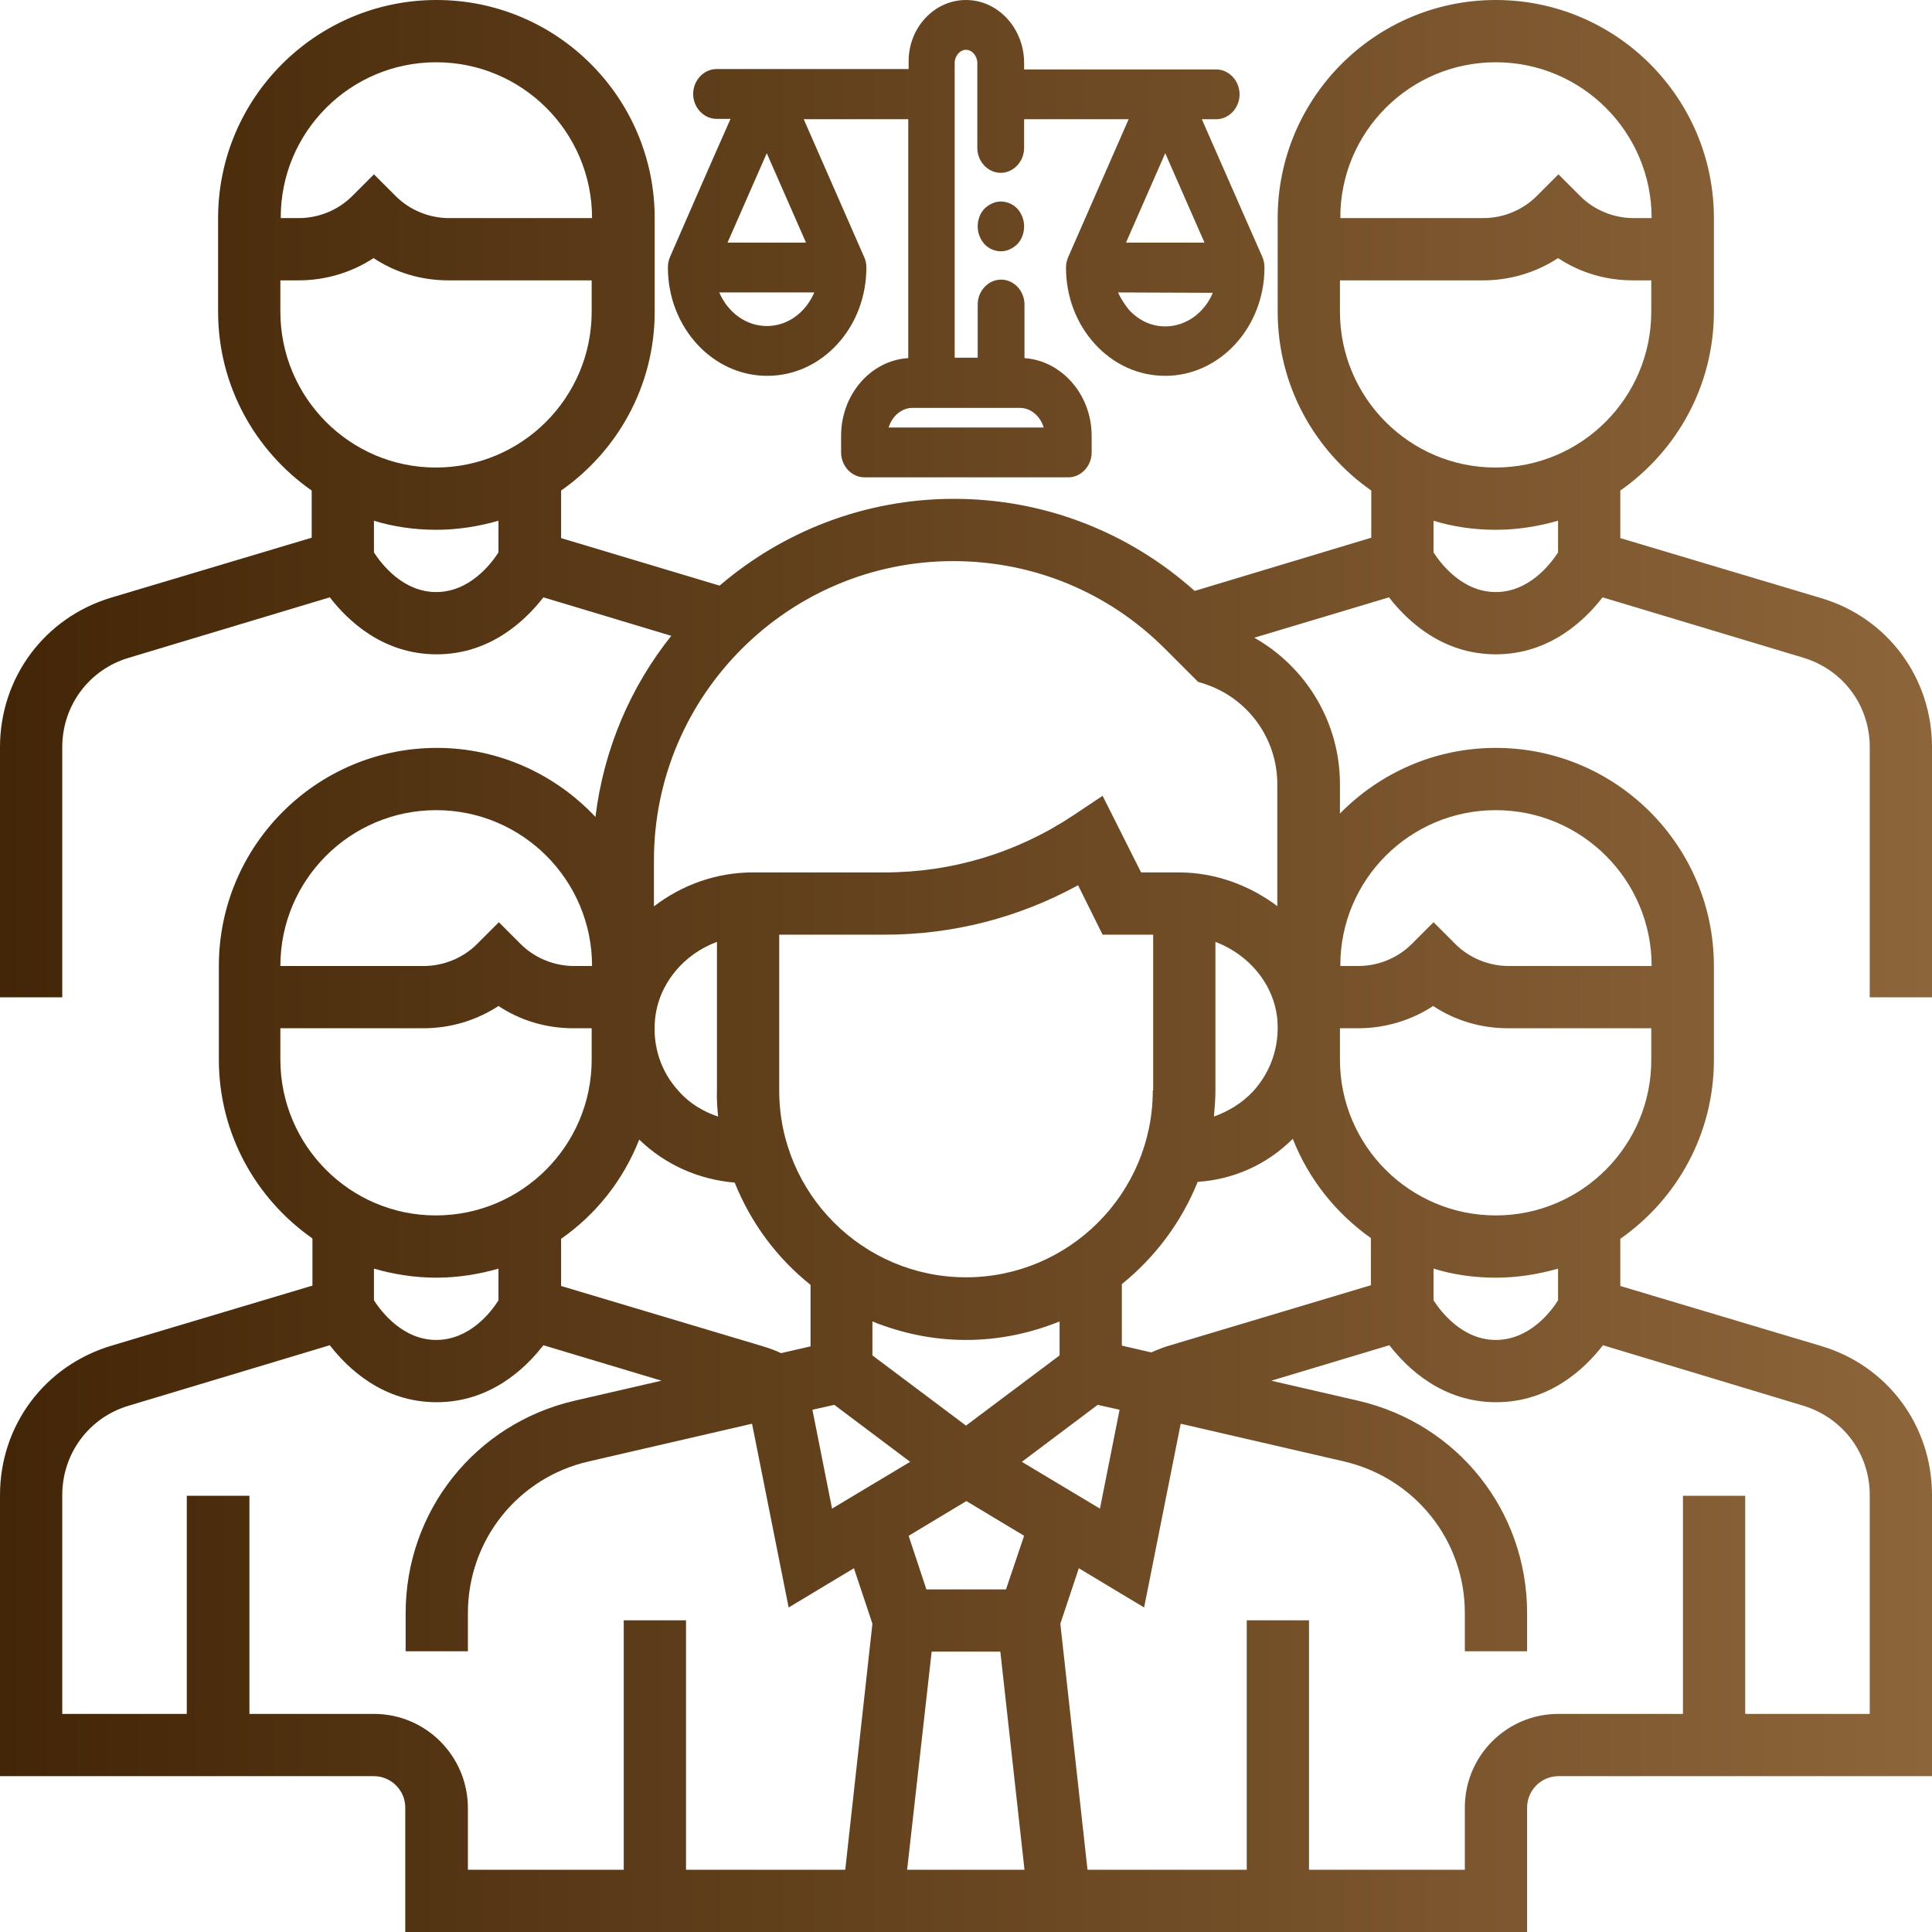 <?xml version="1.0" encoding="utf-8"?>
<!-- Generator: Adobe Illustrator 26.5.0, SVG Export Plug-In . SVG Version: 6.00 Build 0)  -->
<svg version="1.1" id="Layer_1" xmlns="http://www.w3.org/2000/svg" xmlns:xlink="http://www.w3.org/1999/xlink" x="0px" y="0px"
	 viewBox="0 0 512 512" style="enable-background:new 0 0 512 512;" xml:space="preserve">
<style type="text/css">
	.st0{fill:url(#SVGID_1_);}
</style>
<linearGradient id="SVGID_1_" gradientUnits="userSpaceOnUse" x1="0" y1="1042" x2="512" y2="1042" gradientTransform="matrix(1 0 0 1 0 -786)">
	<stop  offset="0" style="stop-color:#432607"/>
	<stop  offset="1" style="stop-color:#8D653A"/>
</linearGradient>
<path class="st0" d="M512,264.3V198c0-18.4-11.8-34.3-29.4-39.5l-53.2-15.9V130c15-10.5,24.8-27.8,24.8-47.4V57.8
	c0-31.9-25.9-57.8-57.8-57.8s-57.8,25.9-57.8,57.8v24.8c0,19.6,9.8,36.9,24.8,47.4v12.5l-46.8,14.1c-17.6-15.7-40-24.4-63.8-24.4
	c-23.7,0-45.4,8.7-62.1,23l-42-12.6V130c15-10.5,24.8-27.8,24.8-47.4V57.8c0-31.9-25.9-57.8-57.8-57.8S57.8,25.9,57.8,57.8v24.8
	c0,19.6,9.8,36.9,24.8,47.4v12.5l-53.2,15.9C11.8,163.7,0,179.6,0,198v66.3h16.5V198c0-11,7.1-20.6,17.7-23.7l53.2-16
	c4.8,6.2,14.1,15.1,28.3,15.1s23.5-8.9,28.3-15.1l33.9,10.2c-10.8,13.5-17.9,30-20.1,48c-10.5-11.2-25.5-18.3-42-18.3
	C83.9,198.2,58,224.1,58,256v24.8c0,19.6,9.8,36.9,24.8,47.4v12.5l-53.2,15.9C11.8,361.9,0,377.8,0,396.2v74.5h99.1
	c4.5,0,8.3,3.7,8.3,8.3v33h297.3v-33c0-4.5,3.7-8.3,8.3-8.3h99v-74.5c0-18.4-11.8-34.3-29.4-39.5l-53.2-15.9v-12.5
	c15-10.5,24.8-27.8,24.8-47.4V256c0-31.9-25.9-57.8-57.8-57.8c-16.2,0-30.8,6.7-41.3,17.4v-7.8c0-16.3-8.9-31-22.7-38.8l35.7-10.7
	c4.8,6.2,14.1,15.1,28.3,15.1c14.2,0,23.5-8.9,28.3-15.1l53.2,16c10.6,3.2,17.6,12.7,17.6,23.7v66.3H512z M115.6,16.5
	c22.8,0,41.3,18.5,41.3,41.3H119c-5.2,0-10.4-2.1-14.1-5.8l-5.8-5.8L93.3,52c-3.7,3.7-8.9,5.8-14.1,5.8h-4.8
	C74.3,35,92.8,16.5,115.6,16.5z M74.3,82.6v-8.3h4.8c7.2,0,14.1-2.1,19.9-5.9c5.9,3.9,12.7,5.9,19.9,5.9h37.9v8.3
	c0,22.8-18.5,41.3-41.3,41.3S74.3,105.3,74.3,82.6L74.3,82.6z M115.6,156.9c-8.8,0-14.5-7.4-16.5-10.5V138
	c5.2,1.6,10.8,2.4,16.5,2.4s11.3-0.9,16.5-2.4v8.4C130.1,149.5,124.4,156.9,115.6,156.9z M342.6,301.8c4.2,10.7,11.5,19.8,20.7,26.3
	v12.5l-53.1,15.9c-1.8,0.5-3.5,1.2-5.1,1.9l-7.8-1.8v-16.3c8.8-7.1,15.8-16.4,20.1-27.1C326.9,312.6,335.8,308.6,342.6,301.8
	L342.6,301.8z M256,355.1c8.8,0,17.1-1.8,24.8-4.9v9L256,377.8l-24.8-18.6v-9C238.9,353.3,247.2,355.1,256,355.1L256,355.1z
	 M221.1,372.3l20.1,15.1l-20.7,12.4l-5.2-26.2L221.1,372.3z M246.9,437.7h18.2l6.4,57.8h-31.1L246.9,437.7z M266.6,421.2h-21.1
	l-4.7-14.2l15.3-9.2l15.3,9.2L266.6,421.2z M270.8,387.4l20.1-15.1l5.8,1.3l-5.2,26.2L270.8,387.4z M332.1,289.2
	c-2.9,3.1-6.5,5.3-10.4,6.7c0.2-2.2,0.4-4.5,0.4-6.8v-39.5c8.9,3.4,15.5,11.2,16.4,20.5C339.1,277.2,336.9,283.9,332.1,289.2
	L332.1,289.2z M305.5,289c0,27.3-22.2,49.5-49.5,49.5s-49.5-22.2-49.5-49.5v-41.3h28c18,0,35.5-4.5,51.2-13.1l6.5,13.1h13.4V289
	H305.5z M190.3,295.9c-3.9-1.3-7.6-3.5-10.4-6.7c-4.8-5.2-7-12-6.3-19.1c0.9-9.3,7.5-17.2,16.4-20.5V289
	C189.9,291.3,190.1,293.6,190.3,295.9L190.3,295.9z M194.7,313.4c4.3,10.7,11.2,20,20.1,27.1v16.3l-7.8,1.8
	c-1.7-0.8-3.4-1.4-5.1-1.9l-53.2-15.9v-12.5c9.3-6.5,16.5-15.6,20.7-26.3C176.2,308.6,185.1,312.6,194.7,313.4z M115.6,214.7
	c22.8,0,41.3,18.5,41.3,41.3h-4.8c-5.2,0-10.4-2.1-14.1-5.8l-5.8-5.8l-5.8,5.8c-3.7,3.7-8.9,5.8-14.1,5.8h-38
	C74.3,233.2,92.8,214.7,115.6,214.7L115.6,214.7z M74.3,280.8v-8.3h37.9c7.2,0,14.1-2.1,19.9-5.9c5.9,3.9,12.7,5.9,19.9,5.9h4.8v8.3
	c0,22.8-18.5,41.3-41.3,41.3S74.3,303.5,74.3,280.8z M115.6,338.6c5.7,0,11.3-0.9,16.5-2.4v8.4c-2,3.2-7.7,10.5-16.5,10.5
	s-14.5-7.4-16.5-10.5v-8.4C104.3,337.7,109.9,338.6,115.6,338.6z M99.1,454.2h-33v-57.8H49.5v57.8h-33v-58c0-11,7.1-20.6,17.7-23.7
	l53.2-16c4.8,6.2,14.1,15.1,28.3,15.1s23.5-8.9,28.3-15.1l31.3,9.4l-23,5.3c-26.4,6.1-44.8,29.3-44.8,56.3v10.1H124v-10.1
	c0-19.3,13.2-35.9,32-40.2l43.3-10L209,426l17.3-10.4l4.9,14.7l-7.2,65.2h-42.2v-66.1h-16.5v66.1H124V479
	C123.9,465.3,112.8,454.2,99.1,454.2L99.1,454.2z M477.8,372.5c10.6,3.2,17.7,12.7,17.7,23.7v58h-33v-57.8H446v57.8h-33
	c-13.7,0-24.8,11.1-24.8,24.8v16.5h-41.3v-66.1h-16.5v66.1h-42.2l-7.2-65.2l4.9-14.7l17.3,10.4l9.7-48.7l43.3,10
	c18.8,4.4,32,20.9,32,40.2v10.1h16.5v-10.1c0-27.1-18.4-50.2-44.8-56.3l-23-5.3l31.3-9.4c4.8,6.2,14.1,15.1,28.3,15.1
	c14.2,0,23.5-8.9,28.3-15.1L477.8,372.5z M412.9,344.6c-2,3.2-7.7,10.5-16.5,10.5s-14.5-7.4-16.5-10.5v-8.4
	c5.2,1.6,10.8,2.4,16.5,2.4s11.3-0.9,16.5-2.4V344.6z M396.4,322.1c-22.8,0-41.3-18.5-41.3-41.3v-8.3h4.8c7.2,0,14.1-2.1,19.9-5.9
	c5.9,3.9,12.7,5.9,19.9,5.9h37.9v8.3C437.7,303.5,419.2,322.1,396.4,322.1L396.4,322.1z M396.4,214.7c22.8,0,41.3,18.5,41.3,41.3
	h-37.9c-5.2,0-10.4-2.1-14.1-5.8l-5.8-5.8l-5.8,5.8c-3.7,3.7-8.9,5.8-14.1,5.8h-4.8C355.1,233.2,373.6,214.7,396.4,214.7
	L396.4,214.7z M338.6,240.2c-7.3-5.5-16.4-9-26.2-9h-10l-10.2-20.3l-7.8,5.2c-14.9,9.9-32.1,15.1-50,15.1h-34.9
	c-9.8,0-18.9,3.4-26.2,9V228c0-43.7,35.6-79.3,79.3-79.3c21.2,0,41.1,8.2,56.1,23.2l8.8,8.8l1.9,0.6c11.4,3.8,19.1,14.5,19.1,26.5
	v32.4L338.6,240.2L338.6,240.2z M396.4,16.5c22.8,0,41.3,18.5,41.3,41.3h-4.8c-5.2,0-10.4-2.1-14.1-5.8l-5.8-5.8l-5.8,5.8
	c-3.7,3.7-8.9,5.8-14.1,5.8h-37.9C355.1,35,373.6,16.5,396.4,16.5L396.4,16.5z M355.1,82.6v-8.3H393c7.2,0,14.1-2.1,19.9-5.9
	c5.9,3.9,12.7,5.9,19.9,5.9h4.8v8.3c0,22.8-18.5,41.3-41.3,41.3S355.1,105.3,355.1,82.6L355.1,82.6z M396.4,156.9
	c-8.8,0-14.5-7.4-16.5-10.5V138c5.2,1.6,10.8,2.4,16.5,2.4s11.3-0.9,16.5-2.4v8.4C410.9,149.5,405.2,156.9,396.4,156.9z M335.1,70.9
	c0,15.8-11.8,28.7-26.3,28.7c-7.1,0-13.7-3-18.7-8.5c-4.9-5.4-7.6-12.6-7.6-20.2c0-1,0.2-1.9,0.6-2.8l16-36.5h-27.7v7.6
	c0,3.6-2.8,6.6-6.2,6.6c-3.4,0-6.2-3-6.2-6.6V16.7c0-1.9-1.4-3.5-3-3.5s-3,1.6-3,3.5v78.1h6.1V80.7c0-3.6,2.8-6.6,6.2-6.6
	c3.4,0,6.2,3,6.2,6.6v14.2c9.9,0.7,17.8,9.7,17.8,20.6v4.4c0,3.6-2.8,6.6-6.2,6.6h-54c-3.4,0-6.2-3-6.2-6.6v-4.4
	c0-11,7.9-20,17.8-20.6V31.6H213l16,36.5c0.4,0.8,0.6,1.8,0.6,2.8c0,7.6-2.7,14.8-7.6,20.2c-5,5.5-11.6,8.5-18.7,8.5
	c-14.5,0-26.3-12.9-26.3-28.7c0-1,0.2-2,0.6-2.9c0.3-0.7,2.2-5,4.8-11c3.4-7.8,7.9-18.1,11.2-25.5h-3.7c-3.4,0-6.2-3-6.2-6.6
	s2.8-6.6,6.2-6.6h50.9v-1.7C240.6,7.5,247.5,0,256,0s15.4,7.5,15.4,16.7v1.7h50.9c3.4,0,6.2,3,6.2,6.6s-2.8,6.6-6.2,6.6h-3.8
	c3.5,7.9,8.4,19.2,11.9,27.1c2.2,5,3.8,8.6,4.1,9.3C334.9,68.9,335.1,69.9,335.1,70.9z M269.7,55.4c1.1,1.3,1.7,2.9,1.7,4.6
	c0,1.7-0.6,3.4-1.7,4.6c-1.2,1.2-2.8,2-4.4,2c-1.7,0-3.3-0.7-4.5-2c-1.1-1.3-1.7-2.9-1.7-4.6c0-1.7,0.6-3.4,1.7-4.6
	c1.2-1.2,2.8-2,4.4-2C266.9,53.4,268.5,54.1,269.7,55.4z M296.3,77.5c0.7,1.6,1.7,3.1,2.8,4.5c2.6,2.9,6,4.5,9.7,4.5
	c5.5,0,10.4-3.6,12.6-8.9L296.3,77.5L296.3,77.5z M319.2,64.3l-10.4-23.7l-10.4,23.7H319.2z M276.6,113.3c-0.9-3-3.4-5.2-6.3-5.2
	h-28.5c-2.9,0-5.4,2.2-6.3,5.2H276.6z M213.6,64.3l-10.4-23.7l-10.4,23.7H213.6z M190.6,77.5c2.3,5.3,7.1,8.9,12.6,8.9
	c3.7,0,7.2-1.6,9.8-4.5c1.2-1.3,2.1-2.8,2.8-4.4H190.6z"/>
</svg>
